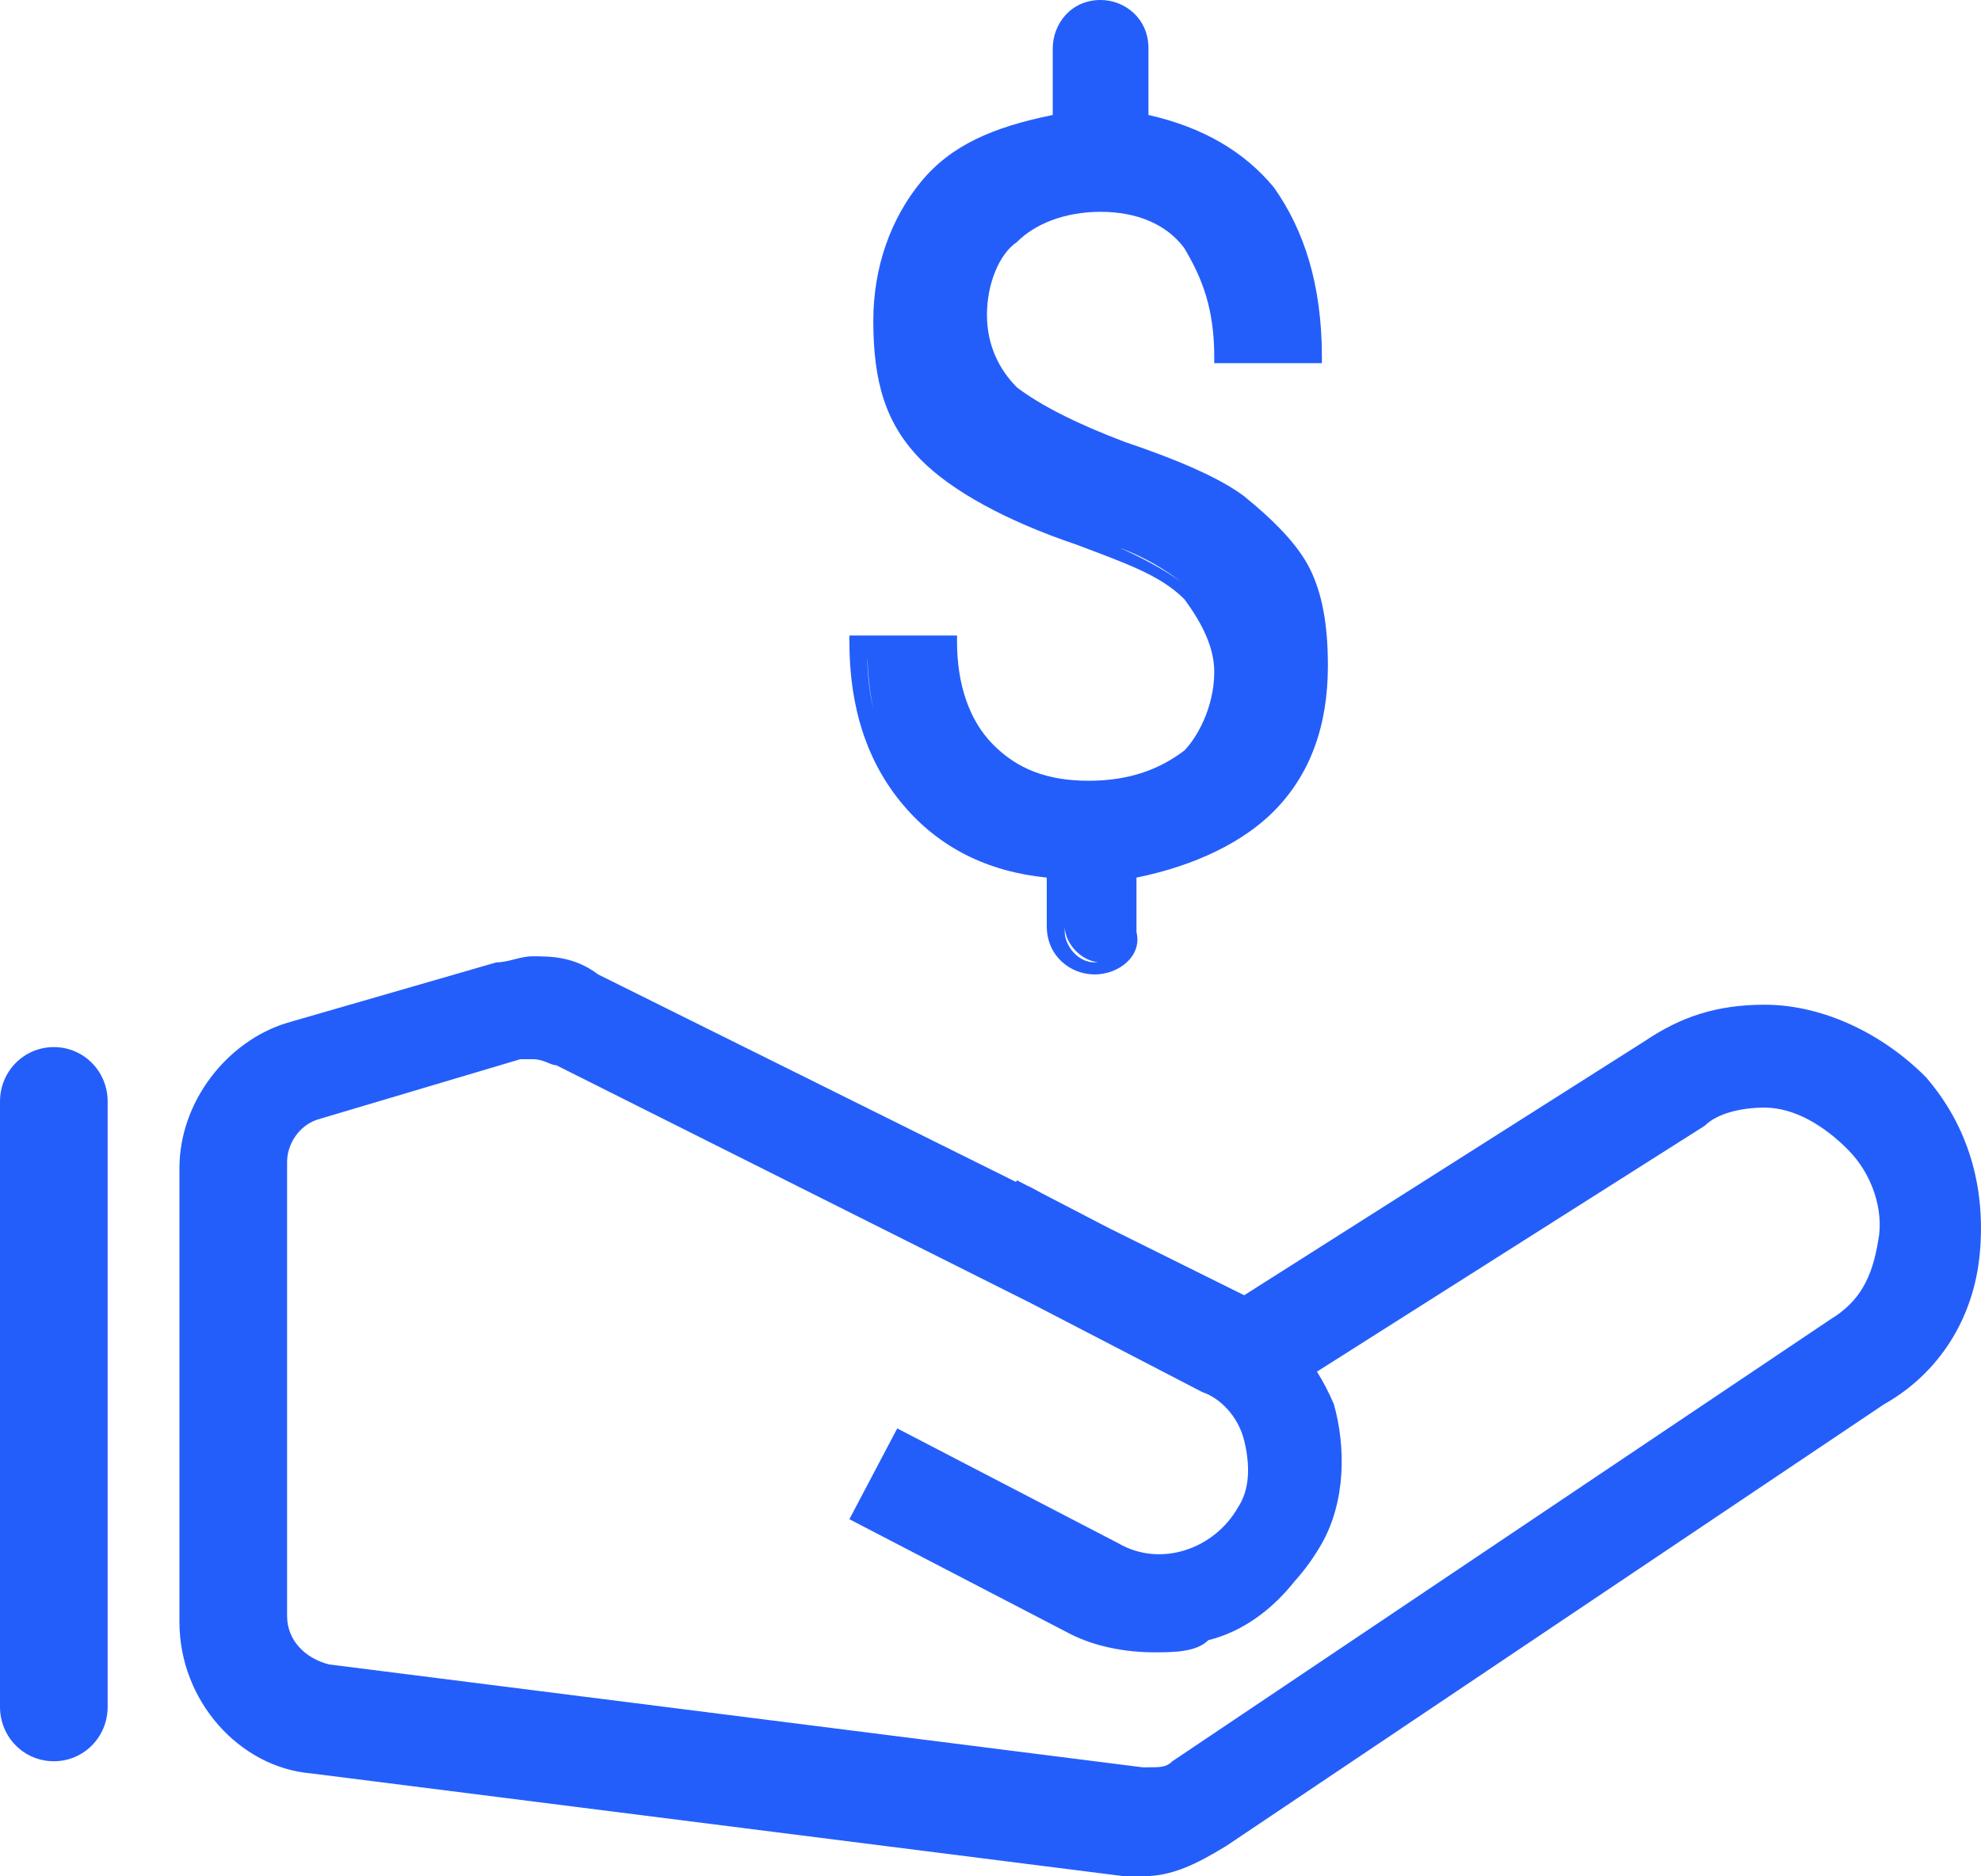 <svg xmlns="http://www.w3.org/2000/svg" width="38" height="35.998" fill="none" viewBox="0 0 38 35.998"><path fill="#245efa" fill-rule="evenodd" d="M20.997,18.696C20.538,18.696,20.079,18.348,20.079,17.767L20.079,16.838C18.932,16.722,18.014,16.258,17.326,15.445Q16.293,14.225,16.293,12.309L16.293,12.193L18.358,12.193L18.358,12.309C18.358,13.122,18.588,13.819,19.047,14.283C19.506,14.748,20.079,14.98,20.883,14.98C21.686,14.98,22.259,14.748,22.718,14.4C22.948,14.167,23.292,13.587,23.292,12.89C23.292,12.425,23.063,11.961,22.718,11.496C22.259,11.032,21.571,10.8,20.653,10.451C19.276,9.987,18.244,9.406,17.67,8.826C16.981,8.129,16.752,7.316,16.752,6.155C16.752,5.11,17.096,4.181,17.67,3.484C18.244,2.787,19.047,2.439,20.194,2.206L20.194,0.929C20.194,0.465,20.538,0,21.112,0C21.571,0,22.03,0.348,22.03,0.929L22.03,2.206C23.063,2.439,23.866,2.903,24.439,3.6C25.013,4.413,25.357,5.458,25.357,6.851L25.357,6.968L23.292,6.968L23.292,6.851C23.292,5.922,23.063,5.342,22.718,4.761C22.374,4.297,21.8,4.064,21.112,4.064C20.424,4.064,19.85,4.297,19.506,4.645C19.161,4.877,18.932,5.458,18.932,6.039C18.932,6.619,19.161,7.084,19.506,7.432Q20.194,7.955,21.571,8.477C22.604,8.826,23.407,9.174,23.866,9.522C24.439,9.987,24.898,10.451,25.128,10.916C25.357,11.38,25.472,11.961,25.472,12.774C25.472,13.935,25.128,14.864,24.439,15.561C23.866,16.141,22.948,16.606,21.8,16.838L21.8,17.883C21.915,18.348,21.456,18.696,20.997,18.696ZM21.48,10.511C21.984,10.697,22.353,10.938,22.658,11.162C22.314,10.921,21.928,10.711,21.48,10.511ZM16.638,12.658L16.641,12.658C16.652,13.002,16.691,13.321,16.756,13.618C16.685,13.323,16.645,13.006,16.638,12.658ZM21.059,18.461C20.74,18.429,20.437,18.113,20.424,17.79L20.424,17.883C20.424,18.116,20.653,18.464,20.997,18.464C21.018,18.464,21.039,18.463,21.059,18.461ZM21.915,35.999L21.571,35.999L5.966,34.025C4.59,33.908,3.442,32.631,3.442,31.121L3.442,22.412C3.442,21.135,4.36,19.973,5.507,19.625L9.523,18.464C9.753,18.464,9.982,18.348,10.212,18.348C10.556,18.348,11.015,18.348,11.474,18.696L19.489,22.677L19.506,22.645L19.733,22.763L19.735,22.76L19.996,22.9L21.27,23.562L23.866,24.851L31.553,19.973C32.242,19.509,32.93,19.277,33.848,19.277C34.995,19.277,36.143,19.857,36.946,20.67C37.749,21.599,38.093,22.76,37.978,24.038C37.864,25.315,37.175,26.36,36.143,26.941L23.521,35.418C22.948,35.766,22.489,35.999,21.915,35.999ZM1.033,33.792C0.459,33.792,0,33.328,0,32.747L0,21.135C0,20.554,0.459,20.09,1.033,20.09C1.606,20.09,2.065,20.554,2.065,21.135L2.065,32.747C2.065,33.328,1.606,33.792,1.033,33.792ZM10.212,20.322L9.982,20.322L9.982,20.322L6.081,21.483L6.079,21.484C5.736,21.601,5.507,21.948,5.507,22.296L5.507,31.005C5.507,31.47,5.852,31.818,6.311,31.934L21.915,33.908L22.03,33.908C22.259,33.908,22.374,33.908,22.489,33.792L35.11,25.315C35.684,24.967,35.913,24.502,36.028,23.806C36.143,23.225,35.913,22.528,35.454,22.064C34.995,21.599,34.422,21.251,33.848,21.251C33.389,21.251,32.93,21.367,32.701,21.599L25.262,26.317C25.386,26.515,25.495,26.724,25.586,26.94C25.816,27.753,25.816,28.798,25.357,29.611C25.206,29.878,25.031,30.119,24.836,30.336C24.408,30.874,23.855,31.299,23.177,31.47C22.948,31.702,22.489,31.702,22.145,31.702C21.571,31.702,20.997,31.586,20.538,31.354L16.293,29.148L17.211,27.406L21.456,29.612C22.259,30.077,23.292,29.728,23.751,28.915C23.98,28.567,23.98,28.102,23.866,27.638C23.751,27.173,23.407,26.825,23.063,26.709L19.786,25.009L10.671,20.438C10.623,20.438,10.576,20.418,10.52,20.395C10.441,20.362,10.346,20.322,10.212,20.322Z"/></svg>